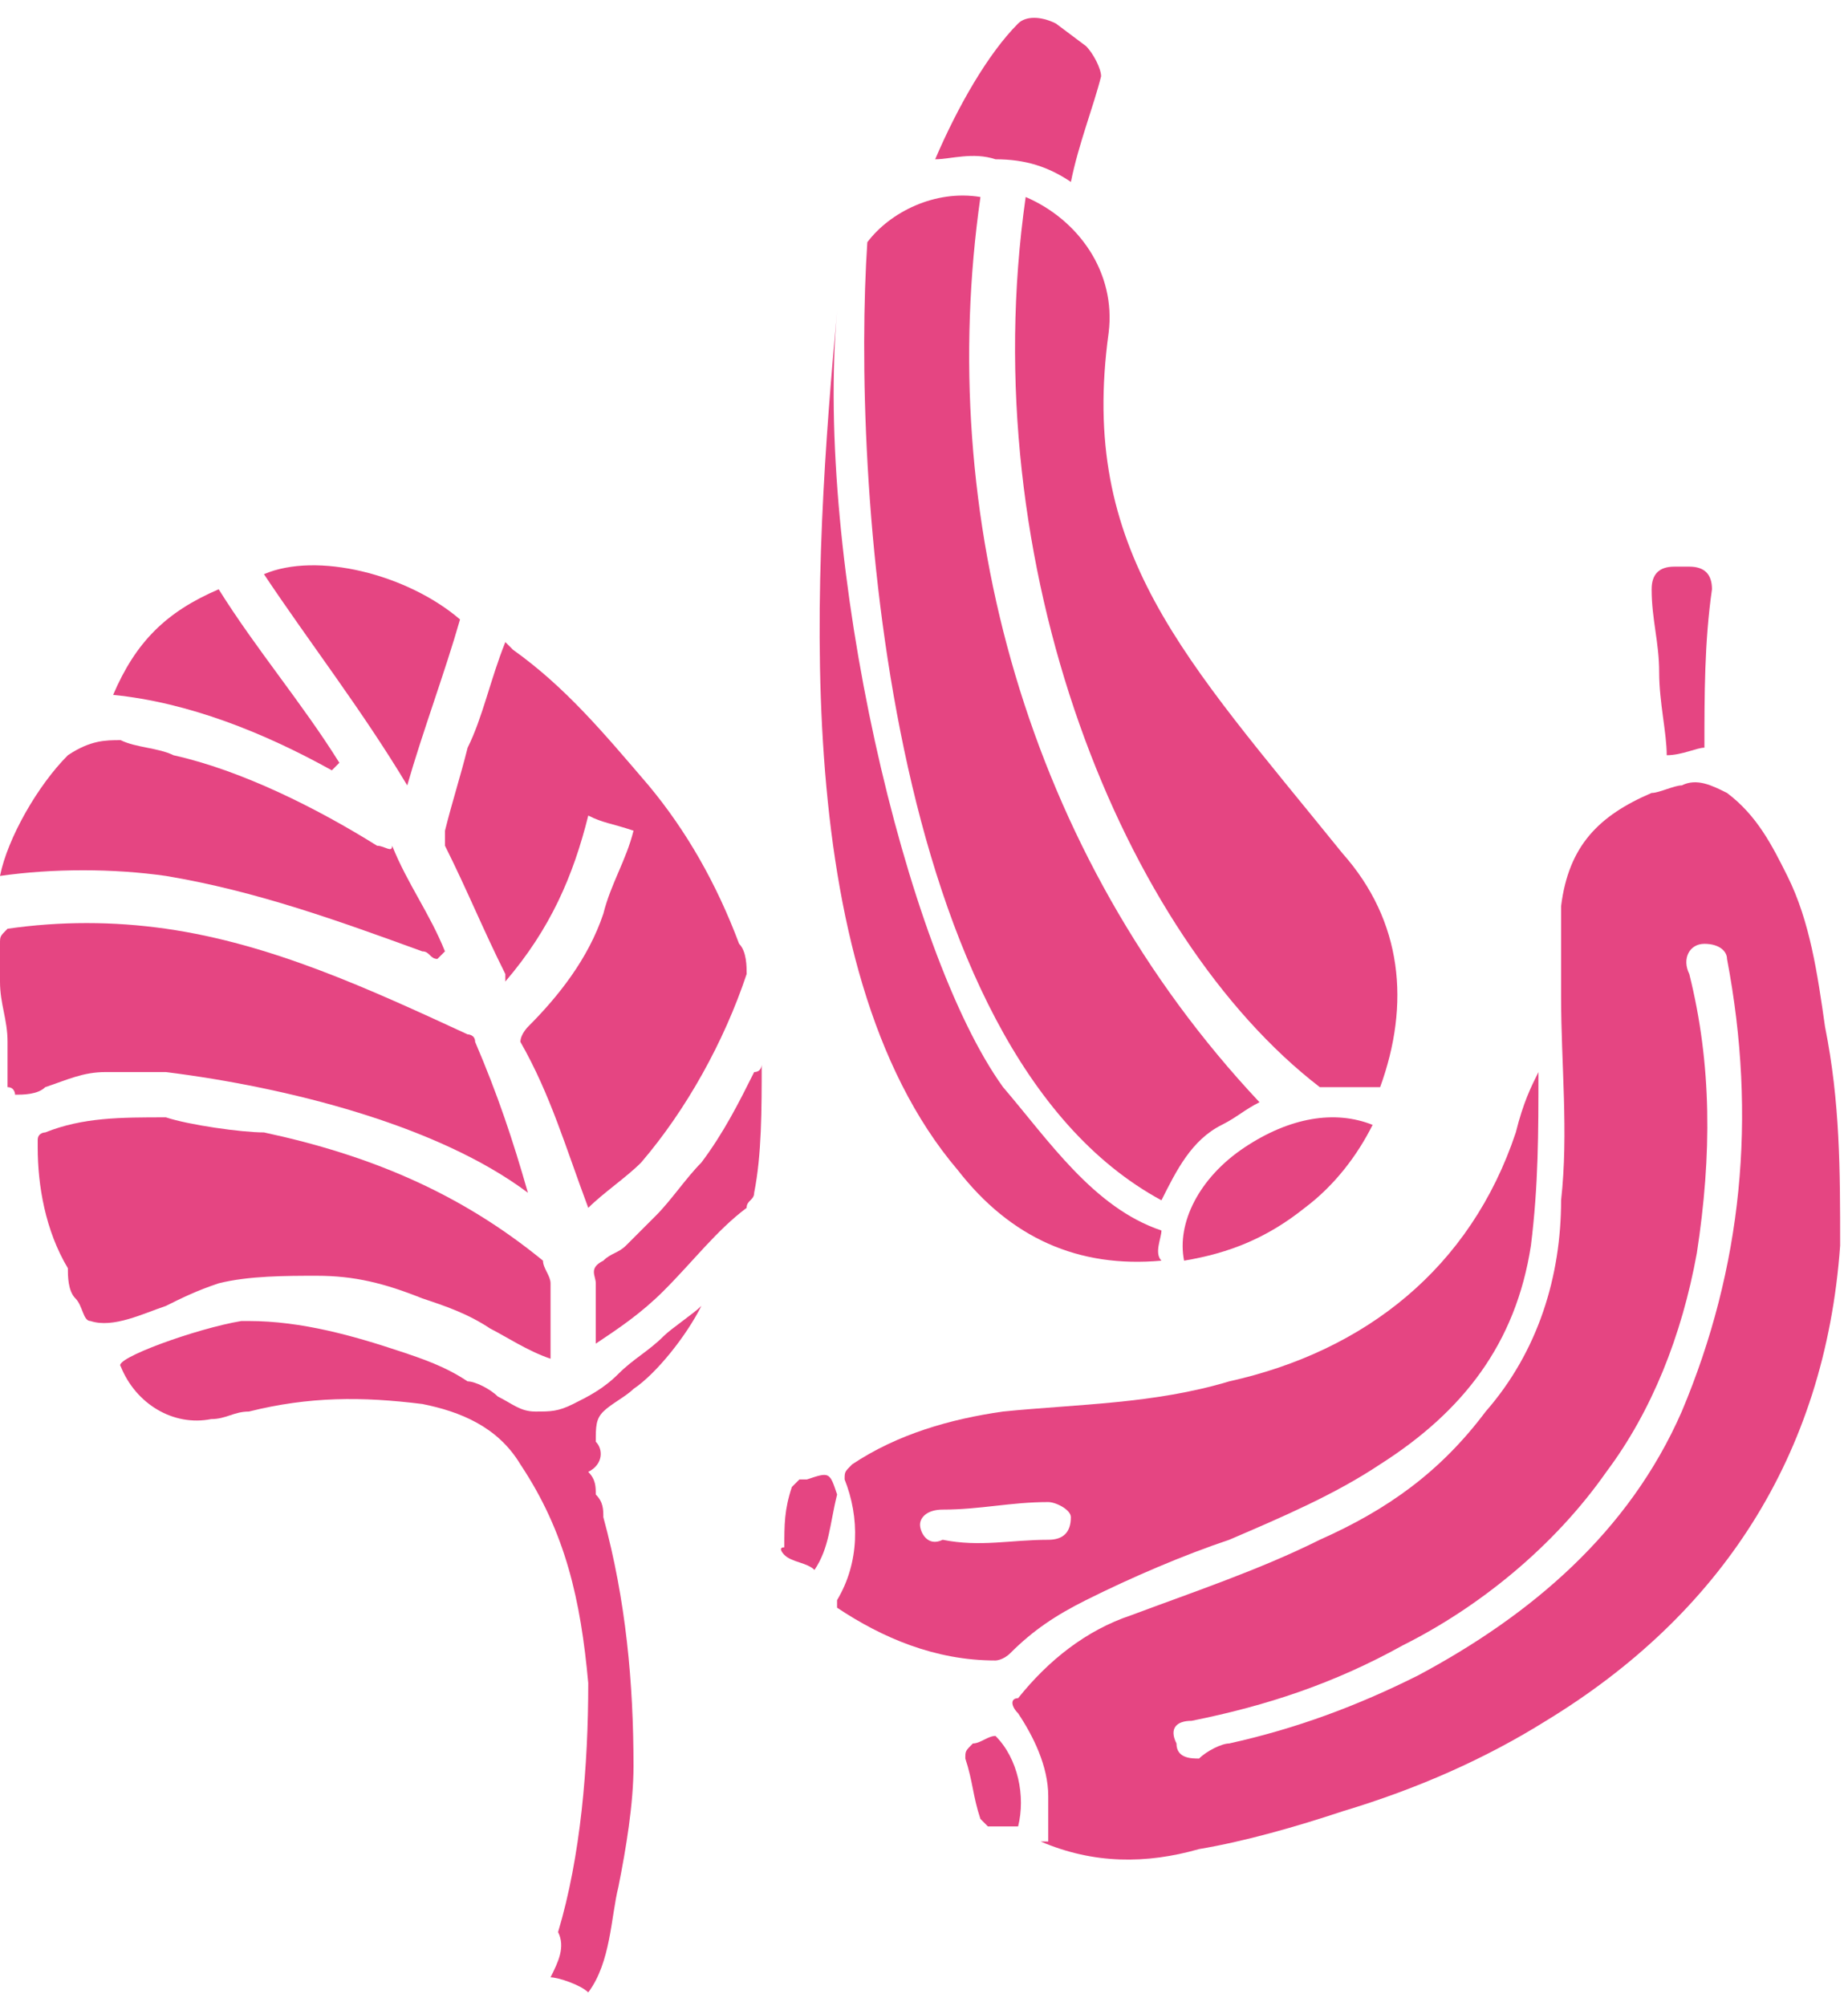 <?xml version="1.0" encoding="UTF-8"?> <svg xmlns="http://www.w3.org/2000/svg" width="94" height="102" viewBox="0 0 94 102" fill="none"><path d="M53.32 93.645C53.32 92.878 53.32 92.111 53.32 91.344C53.32 89.809 52.553 88.275 51.786 87.124C51.402 86.74 51.402 86.356 51.786 86.356C53.32 84.438 55.238 82.904 57.54 82.137C60.609 80.986 64.061 79.835 67.13 78.301C70.583 76.766 73.268 74.848 75.57 71.779C78.255 68.71 79.406 64.874 79.406 61.038C79.79 57.585 79.406 54.133 79.406 50.68C79.406 49.146 79.406 47.611 79.406 46.077C79.79 43.008 81.324 41.474 84.009 40.323C84.393 40.323 85.16 39.939 85.544 39.939C86.311 39.556 87.078 39.939 87.846 40.323C89.38 41.474 90.147 43.008 90.914 44.542C92.065 46.844 92.449 49.529 92.832 52.215C93.6 56.051 93.6 59.504 93.6 63.34C92.832 74.081 87.462 82.137 78.639 87.507C75.57 89.425 72.117 90.96 68.281 92.111C65.98 92.878 63.294 93.645 60.992 94.029C58.307 94.796 55.622 94.796 52.937 93.645C53.704 93.645 53.704 93.645 53.32 93.645ZM62.527 88.658C65.98 87.891 69.048 86.74 72.117 85.206C77.871 82.137 82.859 77.917 85.544 71.779C88.613 64.49 89.38 56.818 87.846 48.762C87.846 48.379 87.462 47.995 86.695 47.995C85.927 47.995 85.544 48.762 85.927 49.529C87.078 54.133 87.078 58.736 86.311 63.723C85.544 67.943 84.009 71.779 81.708 74.848C79.022 78.684 75.186 81.753 71.35 83.671C67.898 85.589 64.445 86.74 60.609 87.507C59.842 87.507 59.458 87.891 59.842 88.658C59.842 89.425 60.609 89.425 60.992 89.425C61.376 89.042 62.143 88.658 62.527 88.658Z" fill="#E54582"></path><path d="M78.254 54.517C78.254 57.586 78.254 60.271 77.871 63.34C77.103 68.327 74.418 71.779 70.198 74.465C67.897 75.999 65.211 77.15 62.526 78.301C60.224 79.068 57.539 80.219 55.237 81.37C53.703 82.137 52.552 82.904 51.401 84.055C51.018 84.439 50.634 84.439 50.634 84.439C47.565 84.439 44.88 83.288 42.578 81.754V81.37C43.729 79.452 43.729 77.15 42.962 75.232C42.962 74.848 42.962 74.848 43.345 74.465C45.647 72.93 48.332 72.163 51.018 71.779C54.854 71.396 58.69 71.396 62.526 70.245C69.431 68.711 74.802 64.491 77.103 57.586C77.487 56.051 77.871 55.284 78.254 54.517ZM53.319 78.301C54.087 78.301 54.47 77.917 54.47 77.15C54.47 76.766 53.703 76.383 53.319 76.383C51.401 76.383 49.867 76.766 47.949 76.766C47.181 76.766 46.798 77.15 46.798 77.534C46.798 77.917 47.181 78.684 47.949 78.301C49.867 78.684 51.401 78.301 53.319 78.301Z" fill="#E54582"></path><path d="M86.697 38.021C86.313 38.021 85.546 38.405 84.779 38.405C84.779 37.254 84.395 35.72 84.395 34.185C84.395 32.651 84.012 31.5 84.012 29.965C84.012 29.198 84.395 28.815 85.163 28.815C85.546 28.815 85.546 28.815 85.93 28.815C86.697 28.815 87.081 29.198 87.081 29.965C86.697 32.651 86.697 35.336 86.697 38.021Z" fill="#E54582"></path><path d="M41.43 79.835C41.046 79.452 40.279 79.452 39.895 79.068C39.895 79.068 39.511 78.684 39.895 78.684C39.895 77.534 39.895 76.766 40.279 75.615L40.662 75.232H41.046C42.197 74.848 42.197 74.848 42.58 75.999C42.197 77.534 42.197 78.684 41.43 79.835Z" fill="#E54582"></path><path d="M50.636 88.275C51.787 89.426 52.17 91.344 51.787 92.878C51.403 92.878 50.636 92.878 50.252 92.878L49.869 92.495C49.485 91.344 49.485 90.577 49.102 89.426C49.102 89.042 49.102 89.042 49.485 88.659C49.869 88.659 50.252 88.275 50.636 88.275Z" fill="#E54582"></path><path d="M28.004 100.551C28.387 100.551 29.538 100.934 29.922 101.318C31.073 99.784 31.073 97.482 31.456 95.948C31.84 94.029 32.224 91.728 32.224 89.81C32.224 85.59 31.84 81.37 30.689 77.15C30.689 76.767 30.689 76.383 30.305 75.999C30.305 75.616 30.305 75.232 29.922 74.849C30.689 74.465 30.689 73.698 30.305 73.314C30.305 72.547 30.305 72.163 30.689 71.78C31.073 71.396 31.84 71.013 32.224 70.629C33.374 69.862 34.909 67.944 35.676 66.409C35.292 66.793 34.142 67.56 33.758 67.944C32.991 68.711 32.224 69.094 31.456 69.862C30.689 70.629 29.922 71.013 29.155 71.396C28.387 71.78 28.004 71.78 27.236 71.78C26.469 71.78 26.086 71.396 25.319 71.013C24.935 70.629 24.168 70.245 23.784 70.245C22.633 69.478 21.482 69.094 20.331 68.711C18.03 67.944 15.345 67.176 12.659 67.176H12.276C9.974 67.56 5.754 69.094 6.138 69.478C6.905 71.396 8.823 72.547 10.741 72.163C11.508 72.163 11.892 71.78 12.659 71.78C15.728 71.013 18.413 71.013 21.482 71.396C23.4 71.78 25.319 72.547 26.469 74.465C28.771 77.918 29.538 81.37 29.922 85.59C29.922 89.81 29.538 94.413 28.387 98.249C28.771 99.016 28.387 99.784 28.004 100.551Z" fill="#E54582"></path><path d="M0.767 55.668C1.151 55.668 1.918 55.668 2.302 55.284C3.453 54.9 4.22 54.517 5.371 54.517C6.521 54.517 7.289 54.517 8.44 54.517C14.577 55.284 22.25 57.202 26.853 60.655C26.086 57.969 25.319 55.668 24.168 52.982C24.168 52.599 23.784 52.599 23.784 52.599C18.797 50.297 13.81 47.995 8.44 47.228C5.754 46.844 3.069 46.844 0.384 47.228C0 47.612 0 47.612 0 47.995C0 48.763 0 49.53 0 49.913C0 51.064 0.384 51.831 0.384 52.982C0.384 53.366 0.384 54.133 0.384 54.517C0.384 54.9 0.384 54.9 0.384 55.284C0.767 55.284 0.767 55.668 0.767 55.668Z" fill="#E54582"></path><path d="M11.125 65.258C12.659 64.875 14.577 64.875 16.112 64.875C18.03 64.875 19.564 65.258 21.482 66.026C22.633 66.409 23.784 66.793 24.935 67.56C25.702 67.944 26.853 68.711 28.004 69.094C28.004 67.56 28.004 66.409 28.004 65.258C28.004 64.875 27.62 64.491 27.62 64.108C23.4 60.655 18.797 58.737 13.426 57.586C12.276 57.586 9.59 57.203 8.439 56.819C6.138 56.819 4.22 56.819 2.302 57.586C2.302 57.586 1.918 57.586 1.918 57.97V58.353C1.918 60.271 2.302 62.573 3.452 64.491C3.452 64.875 3.452 65.642 3.836 66.026C4.22 66.409 4.22 67.176 4.603 67.176C5.754 67.56 7.289 66.793 8.439 66.409C9.207 66.026 9.974 65.642 11.125 65.258Z" fill="#E54582"></path><path d="M3.453 38.405C1.918 39.94 0.384 42.625 0 44.543C2.685 44.159 5.754 44.159 8.44 44.543C13.043 45.31 17.263 46.845 21.482 48.379C21.866 48.379 21.866 48.763 22.25 48.763C22.25 48.763 22.25 48.763 22.633 48.379C21.866 46.461 20.715 44.927 19.948 43.008C19.948 43.392 19.564 43.008 19.181 43.008C16.112 41.09 12.276 39.172 8.823 38.405C8.056 38.022 6.905 38.022 6.138 37.638C5.371 37.638 4.603 37.638 3.453 38.405Z" fill="#E54582"></path><path d="M5.754 35.336C9.59 35.72 13.426 37.255 16.879 39.173C16.879 39.173 16.879 39.173 17.262 38.789C15.344 35.72 13.043 33.035 11.124 29.966C8.439 31.117 6.905 32.651 5.754 35.336Z" fill="#E54582"></path><path d="M30.305 65.258C30.305 66.025 30.305 67.176 30.305 68.327C31.456 67.56 32.607 66.792 33.757 65.641C35.292 64.107 36.443 62.573 37.977 61.422C37.977 61.038 38.361 61.038 38.361 60.654C38.744 58.736 38.744 56.435 38.744 54.133C38.744 54.133 38.744 54.517 38.361 54.517C37.594 56.051 36.826 57.586 35.675 59.12C34.908 59.887 34.141 61.038 33.374 61.805C32.99 62.189 32.223 62.956 31.839 63.34C31.456 63.723 31.072 63.723 30.689 64.107C29.921 64.491 30.305 64.874 30.305 65.258Z" fill="#E54582"></path><path d="M29.923 61.422C30.691 60.655 31.841 59.888 32.609 59.12C34.91 56.435 36.828 52.982 37.979 49.53C37.979 49.146 37.979 48.379 37.596 47.995C36.445 44.926 34.91 42.241 32.992 39.94C30.691 37.254 28.773 34.953 26.087 33.035L25.704 32.651C24.936 34.569 24.553 36.487 23.786 38.022C23.402 39.556 23.018 40.707 22.635 42.241C22.635 42.625 22.635 43.008 22.635 43.008C23.786 45.31 24.553 47.228 25.704 49.53C25.704 49.53 25.704 49.53 25.704 49.913C28.005 47.228 29.156 44.543 29.923 41.474C30.691 41.858 31.074 41.858 32.225 42.241C31.841 43.776 31.074 44.926 30.691 46.461C29.923 48.763 28.389 50.681 26.855 52.215C26.855 52.215 26.471 52.599 26.471 52.982C28.005 55.668 28.773 58.353 29.923 61.422Z" fill="#E54582"></path><path d="M13.426 29.198C15.727 32.651 18.413 36.103 20.715 39.94C21.482 37.254 22.633 34.185 23.4 31.5C20.715 29.198 16.111 28.047 13.426 29.198C13.426 28.815 13.426 28.815 13.426 29.198Z" fill="#E54582"></path><path d="M55.241 2.345L53.706 1.194C52.939 0.811 52.172 0.811 51.788 1.194C50.254 2.729 48.719 5.414 47.568 8.1C48.336 8.1 49.486 7.716 50.637 8.1C52.172 8.1 53.323 8.483 54.473 9.25C54.857 7.332 55.624 5.414 56.008 3.88C56.008 3.496 55.624 2.729 55.241 2.345Z" fill="#E54582"></path><path d="M62.147 57.202C62.914 56.818 63.297 56.435 64.065 56.051C52.173 43.392 47.569 26.129 49.871 10.018C47.569 9.634 45.268 10.785 44.117 12.319C43.35 23.828 44.884 53.366 59.078 61.038C59.845 59.504 60.612 57.969 62.147 57.202Z" fill="#E54582"></path><path d="M67.133 55.284C68.284 55.284 69.435 55.284 70.202 55.284C71.736 51.064 71.353 46.844 68.284 43.392C60.228 33.418 54.857 28.047 56.392 16.923C56.775 13.854 54.857 11.168 52.172 10.018C49.487 28.815 57.159 47.612 67.133 55.284Z" fill="#E54582"></path><path d="M59.078 62.573C55.626 61.422 53.324 57.969 51.022 55.284C46.035 48.379 41.432 28.431 42.583 15.772C41.432 28.431 39.897 49.146 48.72 59.504C51.406 62.956 54.858 64.491 59.078 64.107C58.694 63.724 59.078 62.956 59.078 62.573Z" fill="#E54582"></path><path d="M69.819 57.202C67.901 56.435 65.6 56.818 63.298 58.353C60.996 59.887 59.845 62.189 60.229 64.107C62.531 63.723 64.449 62.956 66.367 61.422C67.901 60.271 69.052 58.736 69.819 57.202Z" fill="#E54582"></path></svg> 